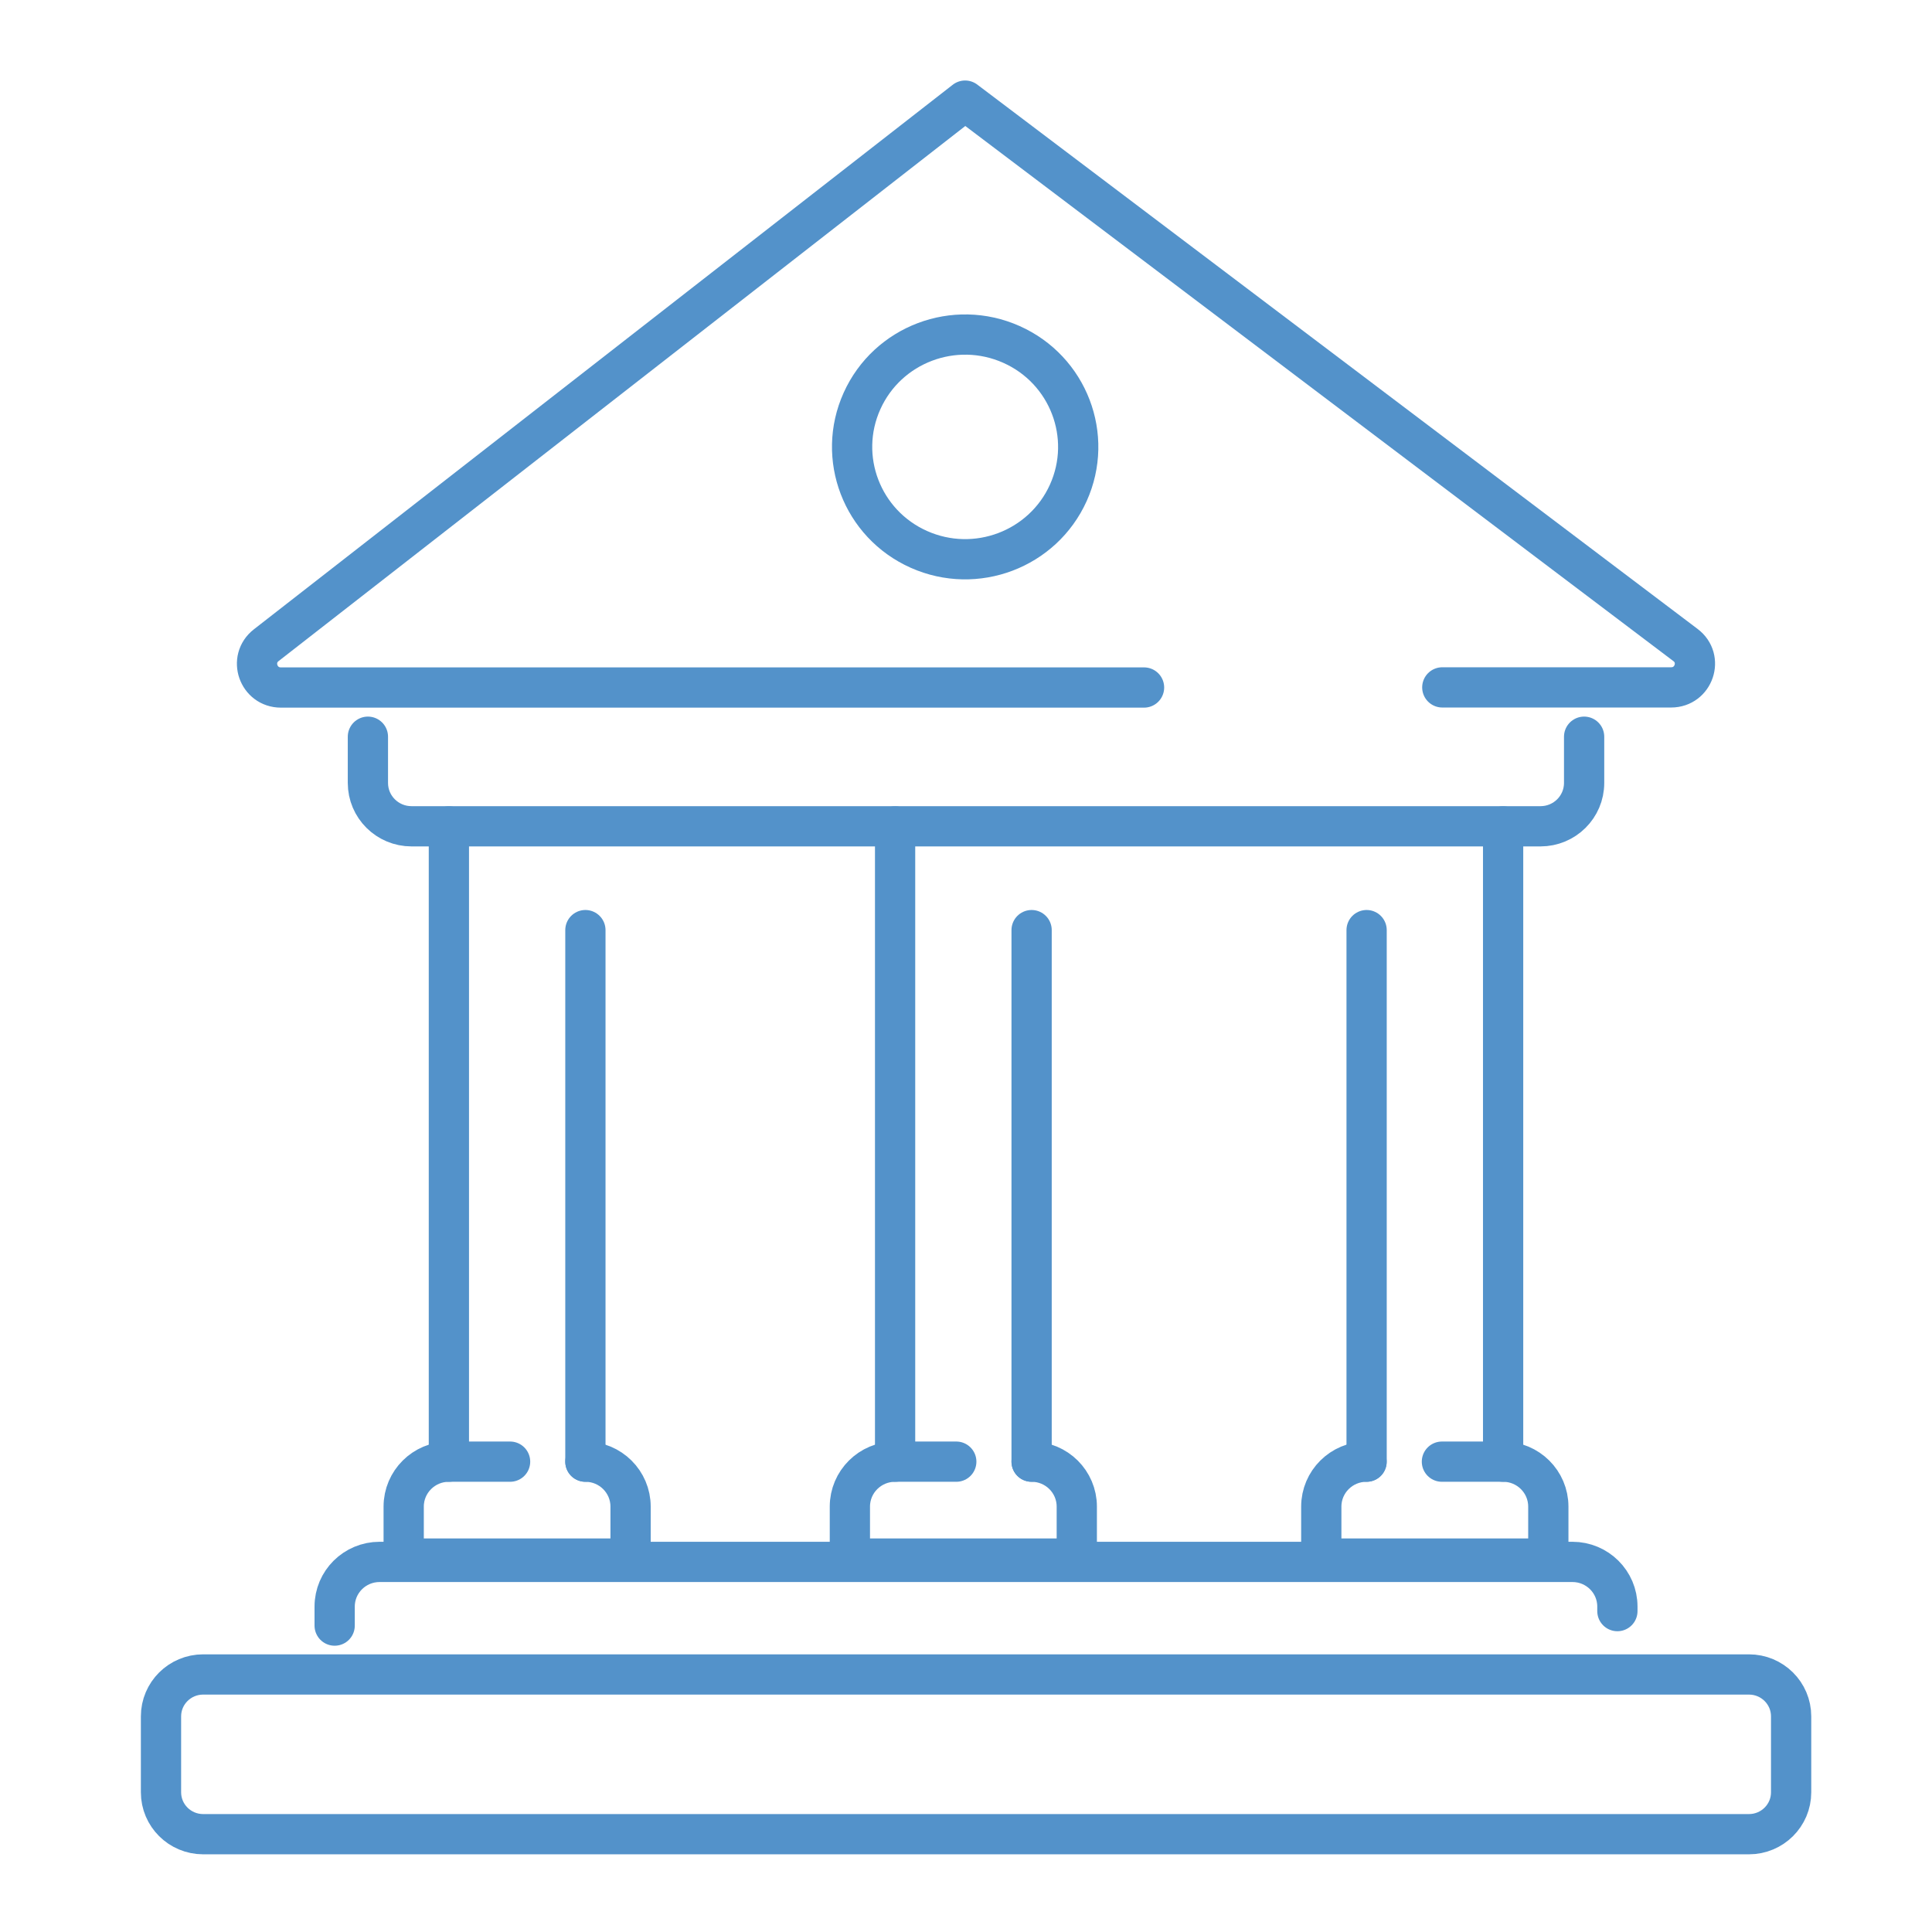 <svg width="96" height="96" viewBox="0 0 96 96" fill="none" xmlns="http://www.w3.org/2000/svg">
<path d="M78.714 36.607V38.904C78.714 40.094 77.744 41.058 76.546 41.058H20.449C19.251 41.058 18.281 40.094 18.281 38.904V36.607" stroke="#5392CA" stroke-width="2" stroke-linecap="round" stroke-linejoin="round"/>
<path d="M29.088 46.217V72.629" stroke="#5392CA" stroke-width="2" stroke-linecap="round" stroke-linejoin="round"/>
<path d="M22.305 72.629V41.064" stroke="#5392CA" stroke-width="2" stroke-linecap="round" stroke-linejoin="round"/>
<path d="M29.088 72.629C30.327 72.629 31.333 73.629 31.333 74.861V77.443H20.059V74.861C20.059 73.629 21.064 72.629 22.304 72.629H25.346" stroke="#5392CA" stroke-width="2" stroke-linecap="round" stroke-linejoin="round"/>
<path d="M51.26 46.217V72.629" stroke="#5392CA" stroke-width="2" stroke-linecap="round" stroke-linejoin="round"/>
<path d="M44.477 72.629V41.064" stroke="#5392CA" stroke-width="2" stroke-linecap="round" stroke-linejoin="round"/>
<path d="M51.26 72.629C52.499 72.629 53.505 73.629 53.505 74.861V77.443H42.23V74.861C42.23 73.629 43.236 72.629 44.476 72.629H47.517" stroke="#5392CA" stroke-width="2" stroke-linecap="round" stroke-linejoin="round"/>
<path d="M67.906 72.629V46.217" stroke="#5392CA" stroke-width="2" stroke-linecap="round" stroke-linejoin="round"/>
<path d="M74.689 41.064V72.629" stroke="#5392CA" stroke-width="2" stroke-linecap="round" stroke-linejoin="round"/>
<path d="M71.648 72.629H74.69C75.929 72.629 76.935 73.629 76.935 74.861V77.443H65.654V74.861C65.654 73.629 66.66 72.629 67.9 72.629" stroke="#5392CA" stroke-width="2" stroke-linecap="round" stroke-linejoin="round"/>
<path d="M16.629 80.775V79.829C16.629 78.603 17.629 77.61 18.862 77.61H78.133C79.367 77.61 80.367 78.603 80.367 79.829V80.055" stroke="#5392CA" stroke-width="2" stroke-linecap="round" stroke-linejoin="round"/>
<path d="M86.904 83.203H10.096C8.938 83.203 8 84.135 8 85.285V89.058C8 90.208 8.938 91.14 10.096 91.14H86.904C88.062 91.14 89 90.208 89 89.058V85.285C89 84.135 88.062 83.203 86.904 83.203Z" stroke="#5392CA" stroke-width="2" stroke-linecap="round" stroke-linejoin="round"/>
<path d="M71.667 34.156H83.037C84.169 34.156 84.654 32.728 83.749 32.049L47.956 5L13.228 32.061C12.342 32.752 12.833 34.162 13.958 34.162H56.847" stroke="#5392CA" stroke-width="2" stroke-linecap="round" stroke-linejoin="round"/>
<path d="M53.083 24.491C54.352 21.678 53.087 18.375 50.257 17.114C47.427 15.852 44.103 17.109 42.834 19.922C41.564 22.734 42.829 26.037 45.66 27.299C48.49 28.56 51.813 27.303 53.083 24.491Z" stroke="#5392CA" stroke-width="2" stroke-linecap="round" stroke-linejoin="round"/>
</svg>
